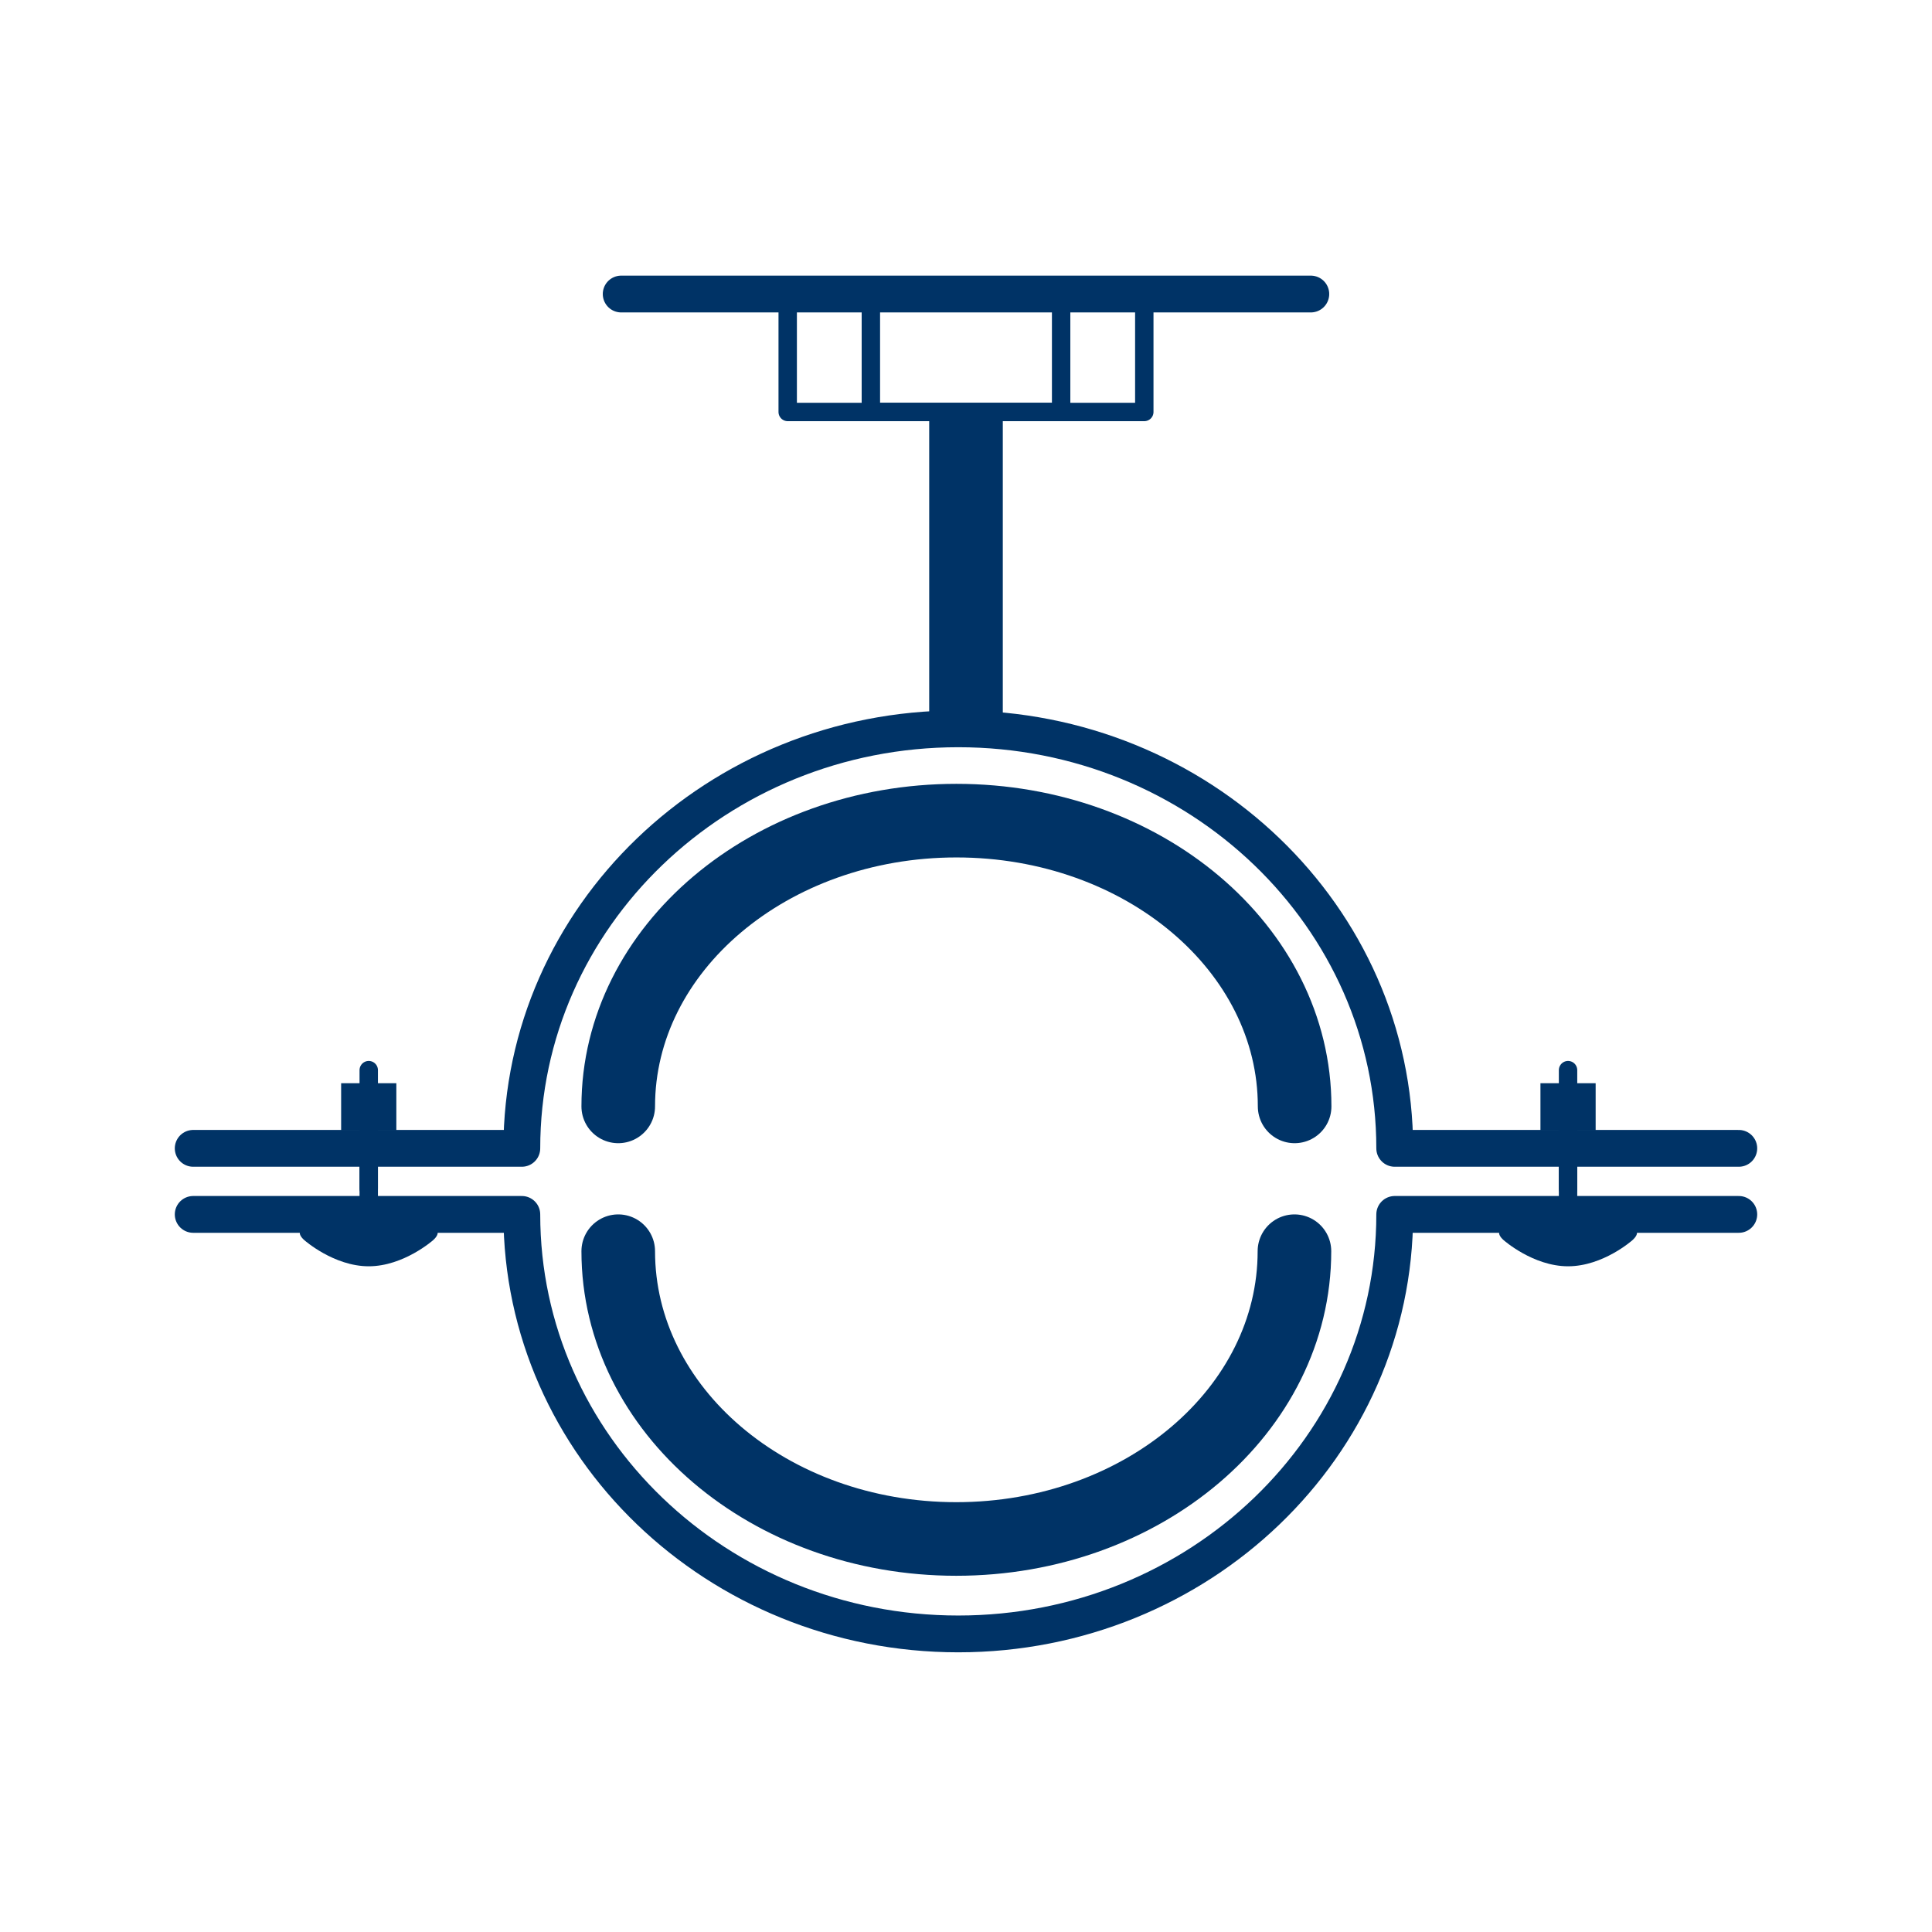 <?xml version="1.0" encoding="utf-8"?>
<!-- Generator: Adobe Illustrator 27.2.0, SVG Export Plug-In . SVG Version: 6.00 Build 0)  -->
<svg version="1.1" id="Warstwa_1" xmlns="http://www.w3.org/2000/svg" xmlns:xlink="http://www.w3.org/1999/xlink" x="0px" y="0px"
	 viewBox="0 0 105 105" style="enable-background:new 0 0 105 105;" xml:space="preserve">
<style type="text/css">
	.st0{fill:none;stroke:#003366;stroke-miterlimit:10;}
	.st1{fill:#FFFFFF;stroke:#003366;stroke-width:2;stroke-miterlimit:10;}
	.st2{fill:#003366;}
	.st3{fill:none;stroke:#003366;stroke-width:2;stroke-linecap:round;stroke-miterlimit:10;}
	.st4{fill:none;stroke:#003366;stroke-width:4;stroke-miterlimit:10;}
	.st5{fill:none;stroke:#003366;stroke-width:2;stroke-miterlimit:10;}
	.st6{fill:none;stroke:#003366;stroke-width:3;stroke-linecap:round;stroke-miterlimit:10;}
	.st7{fill:none;stroke:#003366;stroke-width:3;stroke-miterlimit:10;}
	.st8{fill:none;stroke:#003366;stroke-linecap:round;stroke-miterlimit:10;}
	.st9{fill:none;stroke:#003366;stroke-width:4;stroke-linecap:round;stroke-miterlimit:10;}
	.st10{fill:none;stroke:#FFFFFF;stroke-width:2;stroke-linecap:square;stroke-miterlimit:10;}
	.st11{fill:none;stroke:#003366;stroke-width:7;stroke-miterlimit:10;}
	.st12{fill:none;stroke:#003366;stroke-width:3;stroke-linecap:round;stroke-linejoin:round;stroke-miterlimit:10;}
	.st13{fill:none;stroke:#003366;stroke-linecap:round;stroke-linejoin:round;stroke-miterlimit:10;}
	.st14{fill:#FFFFFF;}
	.st15{fill:none;stroke:#003366;stroke-width:2;stroke-linecap:round;stroke-linejoin:round;stroke-miterlimit:10;}
	.st16{fill:#FCFCFC;stroke:#003366;stroke-width:3;stroke-linecap:round;stroke-miterlimit:10;}
	.st17{fill:none;stroke:#003366;stroke-width:5;stroke-miterlimit:10;}
	.st18{fill:#FFFFFF;stroke:#003366;stroke-width:3;stroke-miterlimit:10;}
	.st19{fill:none;stroke:#003366;stroke-linejoin:round;stroke-miterlimit:10;}
	.st20{clip-path:url(#SVGID_00000109722018335027324050000007782812016613780132_);}
	.st21{clip-path:url(#SVGID_00000153706157778581700720000010731599873396567681_);}
	.st22{clip-path:url(#SVGID_00000160160951726969584250000000084483178724438447_);}
	.st23{clip-path:url(#SVGID_00000043418986568563777910000016573081906547207830_);}
	.st24{clip-path:url(#SVGID_00000036244861529755421340000013809023377024828802_);}
	.st25{clip-path:url(#SVGID_00000175294777502440496340000003540598136780507824_);}
	.st26{clip-path:url(#SVGID_00000013883278186725072340000007315810881426756000_);}
	.st27{clip-path:url(#SVGID_00000132088096559945920020000000659512632013229241_);}
	.st28{clip-path:url(#SVGID_00000070831692518849332090000004217368983620285327_);}
	.st29{fill:none;stroke:#003366;stroke-width:5;stroke-linecap:round;stroke-miterlimit:10;}
	.st30{fill:#003366;stroke:#003366;stroke-width:2;stroke-linecap:round;stroke-linejoin:round;stroke-miterlimit:10;}
	.st31{fill:none;stroke:#FFFFFF;stroke-width:2;stroke-linecap:round;stroke-linejoin:round;stroke-miterlimit:10;}
	.st32{fill:none;stroke:#003366;stroke-linecap:round;stroke-linejoin:round;stroke-miterlimit:10;stroke-dasharray:2,2;}
	.st33{fill:none;stroke:#003366;stroke-width:0.5;stroke-miterlimit:10;}
	.st34{clip-path:url(#SVGID_00000013185990440208083230000007022851700641397178_);}
	.st35{clip-path:url(#SVGID_00000034781447514627648790000006752089050008258462_);}
	.st36{clip-path:url(#SVGID_00000141435279209771355840000008270995710906432385_);}
	.st37{clip-path:url(#SVGID_00000077300347170602895420000010516723999446892979_);}
	.st38{clip-path:url(#SVGID_00000045603856167873227500000005475509360860054145_);}
	.st39{clip-path:url(#SVGID_00000028290503862398247880000006259636261925466273_);}
	.st40{clip-path:url(#SVGID_00000029742356419688891390000012382536373898019473_);}
	.st41{clip-path:url(#SVGID_00000179617105701906061430000002144085159275309245_);}
	.st42{fill:none;stroke:#003366;stroke-width:6;stroke-miterlimit:10;}
	.st43{fill:#FFFFFF;stroke:#003366;stroke-width:2;stroke-linecap:round;stroke-linejoin:round;stroke-miterlimit:10;}
	.st44{fill:none;stroke:#003366;stroke-width:3;stroke-linejoin:round;stroke-miterlimit:10;}
	.st45{fill:none;stroke:#003366;stroke-width:2;}
	.st46{fill:none;stroke:#003366;stroke-width:2;stroke-linejoin:round;stroke-miterlimit:10;}
	.st47{clip-path:url(#SVGID_00000065779860431970906950000000966122257139369111_);}
	.st48{fill:none;stroke:#003366;stroke-width:3;stroke-linecap:round;stroke-linejoin:round;}
	.st49{fill:none;stroke:#003366;stroke-width:3;stroke-linecap:round;stroke-linejoin:round;stroke-dasharray:2.308,6.925;}
	.st50{fill:none;stroke:#003366;stroke-width:3;stroke-linecap:round;stroke-linejoin:round;stroke-dasharray:1.665,4.996;}
	.st51{fill:none;}
	.st52{fill:none;stroke:#003366;stroke-width:2;stroke-miterlimit:10;stroke-dasharray:7.085,5.061;}
	.st53{fill:#590066;}
	.st54{fill:none;stroke:#003366;stroke-width:2;stroke-linecap:round;stroke-linejoin:round;}
	.st55{fill:none;stroke:#003366;stroke-width:4;stroke-linecap:round;stroke-linejoin:round;stroke-miterlimit:10;}
	.st56{fill:none;stroke:#003366;stroke-width:2;stroke-linecap:square;stroke-linejoin:bevel;stroke-miterlimit:10;}
	.st57{fill:none;stroke:#FC1A86;stroke-linecap:round;stroke-linejoin:round;stroke-miterlimit:10;}
	.st58{clip-path:url(#SVGID_00000114068855731185952590000001823046150627229117_);}
	.st59{fill:none;stroke:#003366;stroke-linecap:round;stroke-linejoin:round;}
	.st60{fill:none;stroke:#003366;stroke-linecap:round;stroke-linejoin:round;stroke-dasharray:2.209,2.209;}
	.st61{fill:none;stroke:#003366;stroke-linecap:round;stroke-linejoin:round;stroke-dasharray:2.209,2.209;}
	.st62{fill:none;stroke:#003366;stroke-linecap:round;stroke-linejoin:round;stroke-dasharray:1.817,1.817;}
	.st63{fill:none;stroke:#003366;stroke-linecap:round;stroke-linejoin:round;stroke-dasharray:1.857,1.857;}
	.st64{fill:none;stroke:#003366;stroke-linecap:round;stroke-linejoin:round;stroke-dasharray:1.778,1.778;}
	.st65{fill:none;stroke:#003366;stroke-linecap:round;stroke-linejoin:round;stroke-dasharray:2.13,2.13;}
	.st66{fill:none;stroke:#003366;stroke-linecap:round;stroke-linejoin:round;stroke-dasharray:1.977,1.977;}
	.st67{fill:none;stroke:#003366;stroke-linecap:round;stroke-linejoin:round;stroke-dasharray:1.772,1.772;}
	.st68{fill:none;stroke:#003366;stroke-linecap:round;stroke-linejoin:round;stroke-dasharray:2.113,2.113;}
	.st69{fill:none;stroke:#003366;stroke-linecap:round;stroke-linejoin:round;stroke-dasharray:1.759,1.759;}
	.st70{fill:none;stroke:#003366;stroke-linecap:round;stroke-linejoin:round;stroke-dasharray:2.309,2.309;}
	.st71{fill:none;stroke:#003366;stroke-linecap:round;stroke-linejoin:round;stroke-dasharray:1.993,1.993;}
	.st72{fill:none;stroke:#003366;stroke-linecap:round;stroke-linejoin:round;stroke-dasharray:2.171,2.171;}
	.st73{fill:none;stroke:#003366;stroke-linecap:round;stroke-linejoin:round;stroke-dasharray:1.736,1.736;}
	.st74{fill:none;stroke:#003366;stroke-linecap:round;stroke-linejoin:round;stroke-dasharray:2.047,2.047;}
	.st75{fill:none;stroke:#003366;stroke-linecap:round;stroke-linejoin:round;stroke-dasharray:2.132,2.132;}
	.st76{fill:none;stroke:#003366;stroke-linecap:round;stroke-linejoin:round;stroke-dasharray:1.86,1.86;}
	.st77{fill:none;stroke:#003366;stroke-linecap:round;stroke-linejoin:round;stroke-dasharray:1.869,1.869;}
	.st78{fill:none;stroke:#003366;stroke-linecap:round;stroke-linejoin:round;stroke-dasharray:2.343,2.343;}
	.st79{fill:none;stroke:#003366;stroke-linecap:round;stroke-linejoin:round;stroke-dasharray:1.976,1.976;}
	.st80{fill:none;stroke:#003366;stroke-linecap:round;stroke-linejoin:round;stroke-dasharray:1.948,1.948;}
	.st81{fill:none;stroke:#003366;stroke-linecap:round;stroke-linejoin:round;stroke-dasharray:1.707,1.707;}
	.st82{fill:none;stroke:#003366;stroke-linecap:round;stroke-linejoin:round;stroke-dasharray:1.954,1.954;}
	.st83{fill:none;stroke:#003366;stroke-linecap:round;stroke-linejoin:round;stroke-dasharray:2.352,2.352;}
	.st84{fill:none;stroke:#003366;stroke-linecap:round;stroke-linejoin:round;stroke-dasharray:1.888,1.888;}
	.st85{fill:none;stroke:#003366;stroke-linecap:round;stroke-linejoin:round;stroke-dasharray:1.937,1.937;}
	.st86{fill:none;stroke:#003366;stroke-linecap:round;stroke-linejoin:round;stroke-dasharray:2.118,2.118;}
	.st87{clip-path:url(#SVGID_00000129896717295353695400000009087990245140770993_);}
	.st88{fill:none;stroke:#003366;stroke-linecap:round;stroke-linejoin:round;stroke-dasharray:2.016,2.016;}
	.st89{fill:none;stroke:#003366;stroke-linecap:round;stroke-linejoin:round;stroke-dasharray:2.043,2.043;}
	.st90{fill:none;stroke:#003366;stroke-linecap:round;stroke-linejoin:round;stroke-dasharray:2.094,2.094;}
	.st91{fill:none;stroke:#003366;stroke-linecap:round;stroke-linejoin:round;stroke-dasharray:2.093,2.093;}
	.st92{fill:none;stroke:#003366;stroke-linecap:round;stroke-linejoin:round;stroke-dasharray:2.016,2.016;}
	.st93{fill:none;stroke:#003366;stroke-linecap:round;stroke-linejoin:round;stroke-dasharray:2.003,2.003;}
	.st94{fill:none;stroke:#003366;stroke-linecap:round;stroke-linejoin:round;stroke-dasharray:1.991,1.991;}
	.st95{fill:none;stroke:#003366;stroke-linecap:round;stroke-linejoin:round;stroke-dasharray:1.982,1.982;}
	.st96{fill:none;stroke:#003366;stroke-linecap:round;stroke-linejoin:round;stroke-dasharray:1.978,1.978;}
	.st97{fill:none;stroke:#003366;stroke-linecap:round;stroke-linejoin:round;stroke-dasharray:1.984,1.984;}
	.st98{fill:none;stroke:#003366;stroke-linecap:round;stroke-linejoin:round;stroke-dasharray:1.994,1.994;}
	.st99{clip-path:url(#SVGID_00000010291114861639919120000011465867864645117101_);}
</style>
<path class="st55" d="M33.6,60.13c0-8.58,8.23-15.53,18.38-15.53s18.38,6.95,18.38,15.53"/>
<path class="st15" d="M94.5,62.41H75.8c0-12.59-10.62-22.8-23.72-22.8s-23.72,10.21-23.72,22.8H10.5"/>
<path class="st15" d="M94.5,66H75.8c0,12.59-10.62,22.8-23.72,22.8S28.36,78.59,28.36,66H10.5"/>
<path class="st55" d="M70.35,68c0,8.64-8.23,15.64-18.38,15.64S33.6,76.64,33.6,68"/>
<line class="st13" x1="20.04" y1="58.16" x2="20.04" y2="64.59"/>
<line class="st7" x1="20.04" y1="58.87" x2="20.04" y2="61.44"/>
<line class="st4" x1="52.5" y1="40.49" x2="52.5" y2="22.04"/>
<rect x="47.33" y="15.98" class="st13" width="10.34" height="6.41"/>
<rect x="42.81" y="15.98" class="st13" width="19.38" height="6.41"/>
<line class="st13" x1="20.04" y1="59.2" x2="20.04" y2="67.53"/>
<g>
	<path class="st2" d="M16.79,66.74c-0.55,0-0.66,0.3-0.25,0.66c0,0,1.6,1.42,3.5,1.42s3.5-1.42,3.5-1.42   c0.41-0.37,0.3-0.66-0.25-0.66H16.79z"/>
</g>
<line class="st13" x1="85.22" y1="58.16" x2="85.22" y2="64.59"/>
<line class="st7" x1="85.22" y1="58.87" x2="85.22" y2="61.44"/>
<line class="st13" x1="85.22" y1="59.2" x2="85.22" y2="67.53"/>
<g>
	<path class="st2" d="M81.97,66.74c-0.55,0-0.66,0.3-0.25,0.66c0,0,1.6,1.42,3.5,1.42c1.91,0,3.5-1.42,3.5-1.42   c0.41-0.37,0.3-0.66-0.25-0.66H81.97z"/>
</g>
<line class="st15" x1="33.76" y1="15.98" x2="71.24" y2="15.98"/>
</svg>
